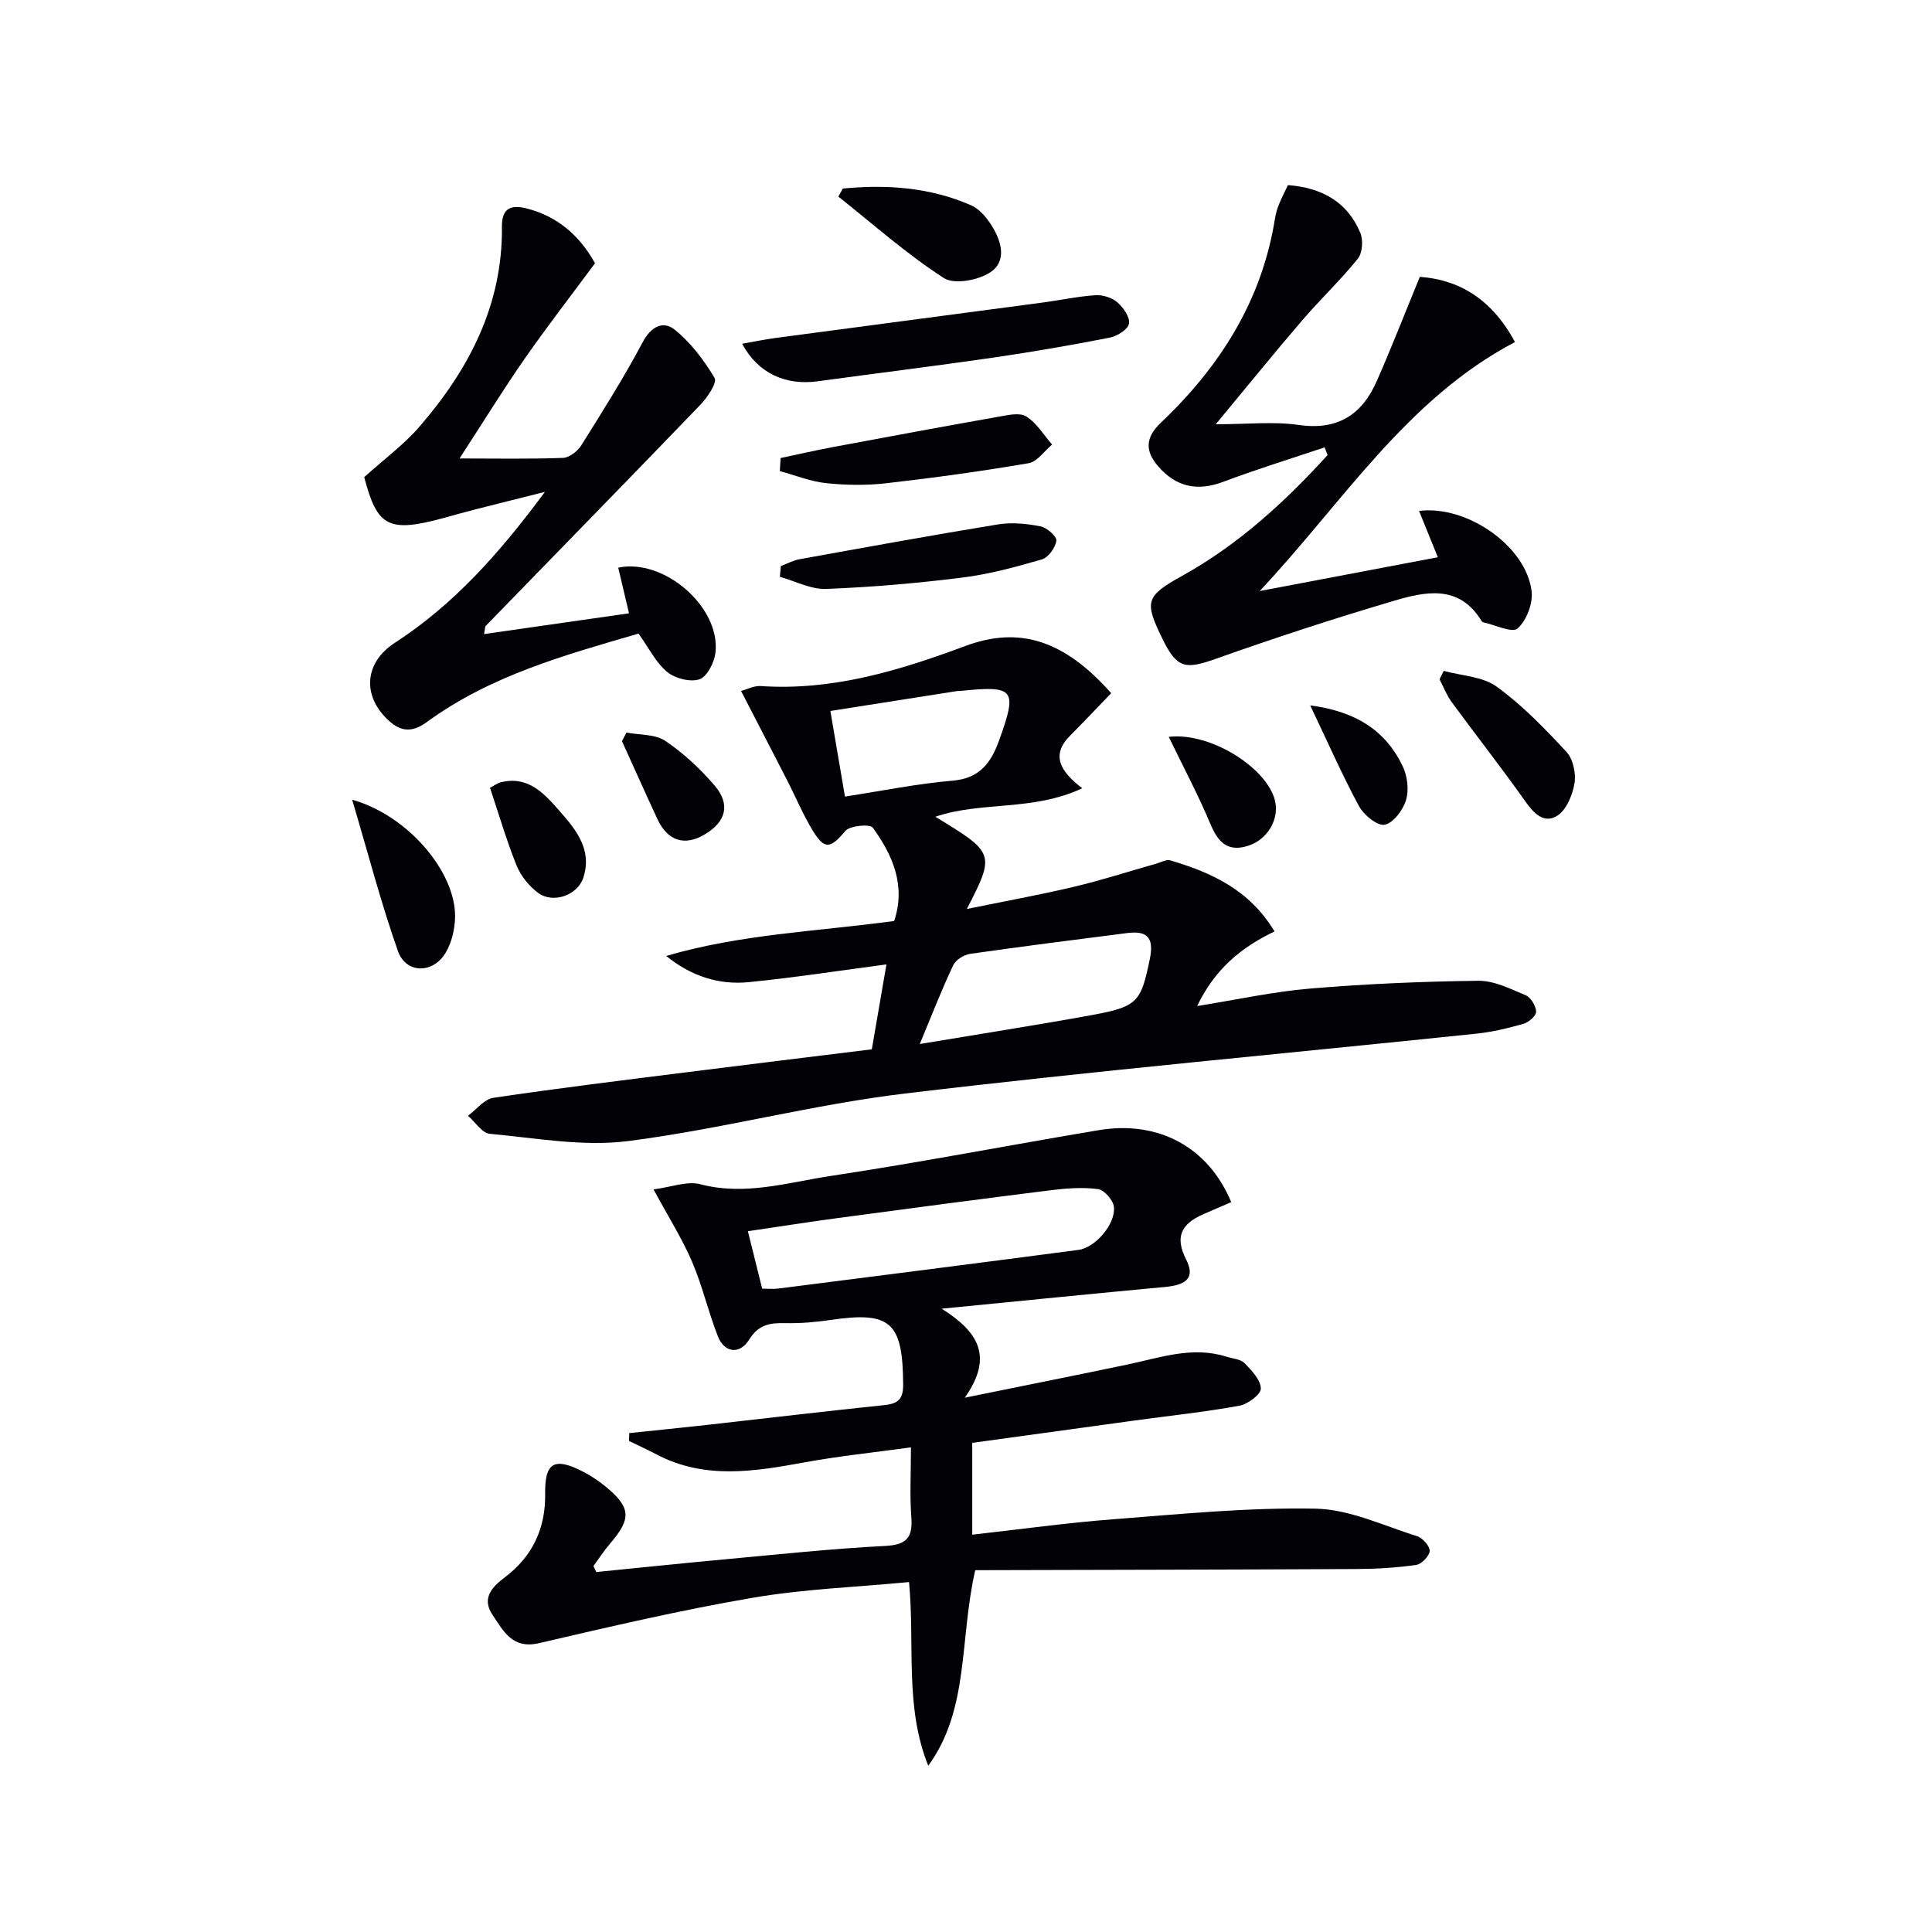 <svg enable-background="new 0 0 400 400" viewBox="0 0 400 400" xmlns="http://www.w3.org/2000/svg"><g fill="#010106"><path d="m130.28 296.71c5.37-.57 10.75-1.1 16.12-1.7 12.22-1.36 24.42-2.83 36.65-4.09 2.86-.29 3.96-1.22 3.94-4.29-.08-12.9-2.58-15.18-15-13.35-3.11.46-6.28.73-9.41.66-3.15-.07-5.53.27-7.47 3.41-1.96 3.16-5.13 2.74-6.47-.65-2-5.08-3.21-10.48-5.36-15.48-2.08-4.83-4.92-9.32-7.97-14.97 3.73-.48 6.97-1.78 9.67-1.07 9.3 2.45 18.16-.38 27.05-1.72 18.53-2.8 36.95-6.37 55.43-9.47 12.34-2.07 22.71 3.48 27.45 14.9-1.89.82-3.79 1.64-5.69 2.46-4.83 2.08-5.93 4.88-3.67 9.36 1.83 3.61.43 5.3-4.32 5.74-14.84 1.38-29.68 2.87-46.26 4.5 7.62 4.81 10.76 9.93 4.78 18.43 12.42-2.53 23.04-4.64 33.63-6.86 6.8-1.42 13.5-3.88 20.58-1.62 1.27.4 2.88.48 3.71 1.32 1.48 1.51 3.33 3.47 3.37 5.27.02 1.2-2.7 3.24-4.43 3.55-7.18 1.3-14.46 2.07-21.7 3.06-11.15 1.52-22.31 3.07-33.62 4.63v19.01c9.93-1.11 19.59-2.46 29.29-3.2 13.91-1.07 27.88-2.46 41.79-2.19 7.04.14 14.05 3.52 20.99 5.69 1.16.36 2.67 2.04 2.64 3.06-.04 1.04-1.68 2.74-2.8 2.9-4.05.58-8.18.83-12.29.85-26.4.13-52.8.17-79 .24-3.3 14.47-1.19 28.75-9.72 40.49-4.91-12.13-2.76-24.85-3.98-38.03-11.02 1.05-21.84 1.44-32.42 3.26-14.84 2.54-29.53 5.98-44.2 9.39-5.54 1.29-7.38-2.55-9.6-5.83-2.28-3.38-.3-5.67 2.56-7.83 5.66-4.27 8.42-10.05 8.32-17.26-.1-6.53 1.91-7.65 7.86-4.58 1.61.83 3.16 1.86 4.57 3.01 5.36 4.39 5.49 6.69.97 11.92-1.24 1.44-2.27 3.06-3.4 4.6.19.41.39.83.58 1.24 8.85-.88 17.69-1.8 26.55-2.62 11.08-1.02 22.16-2.21 33.27-2.78 4.49-.23 5.73-1.77 5.41-5.99-.34-4.44-.08-8.93-.08-14.42-7.76 1.07-14.96 1.81-22.05 3.11-10.39 1.9-20.66 3.59-30.63-1.65-1.87-.98-3.79-1.86-5.69-2.79.01-.55.03-1.09.05-1.62zm27.52-29.91c1.1 0 2.24.12 3.36-.02 20.71-2.64 41.41-5.27 62.11-8 3.5-.46 7.7-5.31 7.36-8.88-.13-1.39-2-3.54-3.29-3.71-3.25-.43-6.65-.16-9.93.25-14.63 1.83-29.25 3.77-43.86 5.73-6.19.83-12.36 1.81-18.71 2.74 1.02 4.13 1.89 7.63 2.96 11.89z"/><path d="m230.06 143.52c-2.83 2.93-5.64 5.9-8.52 8.8-3.99 4.02-2.07 7.36 2.53 10.88-10.31 4.83-20.83 2.63-30.42 5.9 12.33 7.48 12.4 7.67 6.53 19.09 7.74-1.58 14.94-2.88 22.04-4.56 5.8-1.37 11.49-3.21 17.23-4.84.95-.27 2.04-.9 2.85-.66 8.57 2.53 16.45 6.15 21.58 14.72-7.01 3.32-12.44 7.93-16.02 15.44 8.2-1.31 15.76-2.98 23.41-3.62 11.57-.97 23.19-1.47 34.8-1.61 3.28-.04 6.67 1.68 9.83 3.01 1.06.45 2.09 2.19 2.14 3.38.03.83-1.5 2.19-2.57 2.5-3.17.91-6.44 1.7-9.72 2.05-39.46 4.12-78.99 7.69-118.38 12.4-19.24 2.3-38.14 7.4-57.36 9.85-9.34 1.19-19.09-.64-28.62-1.51-1.6-.15-3-2.44-4.49-3.73 1.74-1.29 3.35-3.44 5.24-3.72 13.46-2 26.97-3.65 40.48-5.35 12.66-1.6 25.34-3.14 37.88-4.69.98-5.71 1.94-11.25 3.03-17.58-9.53 1.26-18.97 2.72-28.46 3.67-6.17.62-11.92-1.19-17.14-5.42 15.4-4.52 31.34-5.08 47.2-7.24 2.44-7.29-.27-13.6-4.42-19.31-.59-.81-4.73-.45-5.69.67-3.1 3.65-4.3 3.99-6.81-.17-1.97-3.26-3.45-6.82-5.19-10.22-3.09-6.03-6.22-12.05-9.59-18.59 1.18-.31 2.67-1.12 4.1-1.02 14.83 1.01 28.7-3.22 42.24-8.26 11.2-4.19 20.48-1.33 30.29 9.74zm-39.63 72.63c12.82-2.14 24.38-3.93 35.89-6.04 9.29-1.71 9.92-2.78 11.73-11.51.91-4.4-.44-5.97-4.69-5.42-10.83 1.39-21.67 2.75-32.47 4.3-1.29.19-3 1.22-3.52 2.33-2.37 5-4.37 10.16-6.94 16.34zm-15.49-51.23c7.88-1.21 15.04-2.68 22.27-3.29 5.61-.47 7.95-3.65 9.64-8.33 3.81-10.56 3.24-11.39-7.73-10.28-.33.03-.67.01-1 .06-8.63 1.35-17.26 2.71-26.2 4.12 1.05 6.14 1.99 11.66 3.02 17.72z"/><path d="m274.25 92.62c-7.01 2.36-14.09 4.54-21.01 7.14-5.36 2.01-9.74 1.06-13.43-3.19-2.74-3.15-2.74-5.94.52-9.04 12.23-11.6 20.92-25.25 23.63-42.22.16-.97.41-1.95.78-2.86.55-1.37 1.23-2.68 1.91-4.13 7.01.54 12.28 3.45 14.98 9.86.63 1.5.47 4.17-.5 5.37-3.6 4.48-7.81 8.45-11.56 12.82-5.73 6.67-11.26 13.51-17.86 21.47 6.52 0 11.94-.61 17.16.14 8.01 1.16 13.08-2.06 16.14-9.01 3.04-6.88 5.76-13.89 8.95-21.65 7.68.54 14.7 4.2 19.7 13.5-22.5 11.81-35.73 33.34-52.86 51.55 12.19-2.31 24.38-4.62 36.89-7-1.43-3.52-2.65-6.53-3.89-9.59 9.95-1.25 22.25 7.34 23.31 16.69.28 2.51-1.07 6.01-2.91 7.65-1.12.99-4.64-.75-7.08-1.27-.15-.03-.31-.17-.39-.3-4.66-7.65-11.7-6.06-18.27-4.12-12.38 3.66-24.66 7.68-36.83 12-6.23 2.21-7.96 1.95-10.93-4.11-3.82-7.8-3.55-8.88 4.09-13.12 11.62-6.45 21.22-15.26 30.07-24.98-.2-.52-.41-1.06-.61-1.6z"/><path d="m100.22 131.28c10.09-1.45 19.73-2.83 30.01-4.3-.83-3.5-1.53-6.48-2.23-9.45 9.42-2 21.17 8.1 20.13 17.54-.22 2.04-1.69 5-3.28 5.56-1.89.66-5.07-.15-6.72-1.51-2.33-1.92-3.77-4.92-5.93-7.94-15.05 4.39-30.58 8.63-43.81 18.3-3.4 2.49-5.79 1.8-8.28-.64-5.16-5.05-4.56-11.73 1.62-15.74 12.2-7.92 21.65-18.5 31.09-31.26-5.77 1.45-10.26 2.56-14.74 3.71-2.09.53-4.16 1.13-6.25 1.7-11.46 3.11-13.74 1.78-16.42-8.46 4.16-3.76 8.23-6.74 11.44-10.46 10.26-11.86 17.25-25.22 17.07-41.44-.04-3.72 1.8-4.58 5.13-3.73 6.21 1.58 10.85 5.43 14.14 11.34-5.1 6.9-10.03 13.25-14.62 19.85-4.51 6.5-8.67 13.25-13.43 20.57 7.6 0 14.52.14 21.43-.12 1.31-.05 3.01-1.38 3.78-2.6 4.4-7.02 8.83-14.04 12.71-21.35 1.74-3.29 4.26-4.5 6.62-2.6 3.33 2.68 6.08 6.31 8.27 10.01.57.96-1.49 4.04-2.95 5.55-14.74 15.32-29.61 30.52-44.43 45.77-.17.18-.13.58-.35 1.7z"/><path d="m153.65 71.17c2.62-.46 4.66-.89 6.72-1.17 18.54-2.47 37.09-4.91 55.64-7.38 3.61-.48 7.19-1.27 10.81-1.5 1.51-.1 3.42.51 4.54 1.49 1.24 1.08 2.64 3.11 2.38 4.42-.24 1.21-2.46 2.58-4.01 2.88-7.95 1.56-15.95 2.94-23.97 4.11-12.13 1.76-24.3 3.26-36.45 4.92-6.63.91-12.36-1.62-15.66-7.77z"/><path d="m161.62 94.83c3.59-.76 7.17-1.58 10.78-2.26 11.39-2.13 22.79-4.25 34.21-6.27 1.94-.34 4.43-.95 5.84-.09 2.17 1.33 3.62 3.83 5.37 5.83-1.61 1.34-3.07 3.56-4.86 3.86-9.78 1.67-19.61 3.03-29.47 4.15-4.1.47-8.34.41-12.45-.02-3.25-.34-6.4-1.63-9.59-2.5.06-.9.11-1.8.17-2.7z"/><path d="m161.67 117.18c1.3-.48 2.55-1.16 3.89-1.4 13.68-2.47 27.36-4.97 41.08-7.21 2.85-.46 5.94-.15 8.8.41 1.31.25 3.39 2.11 3.27 2.97-.21 1.45-1.66 3.48-3 3.87-5.4 1.57-10.89 3.06-16.46 3.76-9.36 1.17-18.8 1.99-28.22 2.35-3.15.12-6.38-1.62-9.57-2.51.07-.76.14-1.5.21-2.24z"/><path d="m298.91 138.9c3.7 1.02 8.05 1.15 10.96 3.26 5.31 3.84 9.96 8.68 14.45 13.51 1.36 1.47 2 4.41 1.67 6.46-.4 2.43-1.65 5.51-3.54 6.73-2.82 1.82-4.95-.53-6.77-3.11-4.88-6.9-10.12-13.56-15.12-20.38-1.04-1.42-1.69-3.14-2.52-4.72.28-.59.58-1.17.87-1.75z"/><path d="m72.91 165.57c11.54 3.25 21.4 14.89 21.31 24.22-.03 2.54-.69 5.38-1.99 7.52-2.63 4.35-8.2 4.28-9.84-.39-3.5-9.93-6.16-20.18-9.48-31.35z"/><path d="m174.49 39.04c9.08-.88 18.02-.27 26.55 3.46 1.57.68 2.95 2.23 3.94 3.69 2.15 3.19 3.64 7.45.41 9.93-2.41 1.85-7.73 2.88-9.95 1.46-7.72-4.96-14.64-11.15-21.87-16.88.31-.54.62-1.1.92-1.66z"/><path d="m101.45 163.11c.64-.33 1.46-.97 2.37-1.18 5.67-1.31 8.89 2.42 12.1 6.06 3.46 3.92 6.71 8.02 4.85 13.73-1.19 3.66-6.29 5.44-9.39 3.12-1.87-1.4-3.57-3.52-4.44-5.68-2.09-5.18-3.65-10.57-5.49-16.05z"/><path d="m241.98 152.56c8.59-1.03 20.24 6.36 21.97 13.11.99 3.86-1.47 8.12-5.48 9.42-4.27 1.39-6.27-.67-7.87-4.5-2.53-6.03-5.62-11.82-8.62-18.03z"/><path d="m129.7 151.67c2.72.52 5.93.3 8.04 1.72 3.78 2.54 7.24 5.78 10.22 9.26 3.37 3.94 2.33 7.57-2.2 10.19-4.09 2.37-7.56 1.24-9.65-3.26-2.49-5.36-4.89-10.75-7.34-16.13.32-.6.63-1.19.93-1.78z"/><path d="m271.27 146.05c9.37 1.21 15.58 5.16 19.14 12.58.97 2.03 1.33 4.89.7 7-.62 2.07-2.64 4.79-4.44 5.12-1.53.28-4.33-2.03-5.32-3.87-3.52-6.53-6.51-13.34-10.08-20.83z"/></g></svg>